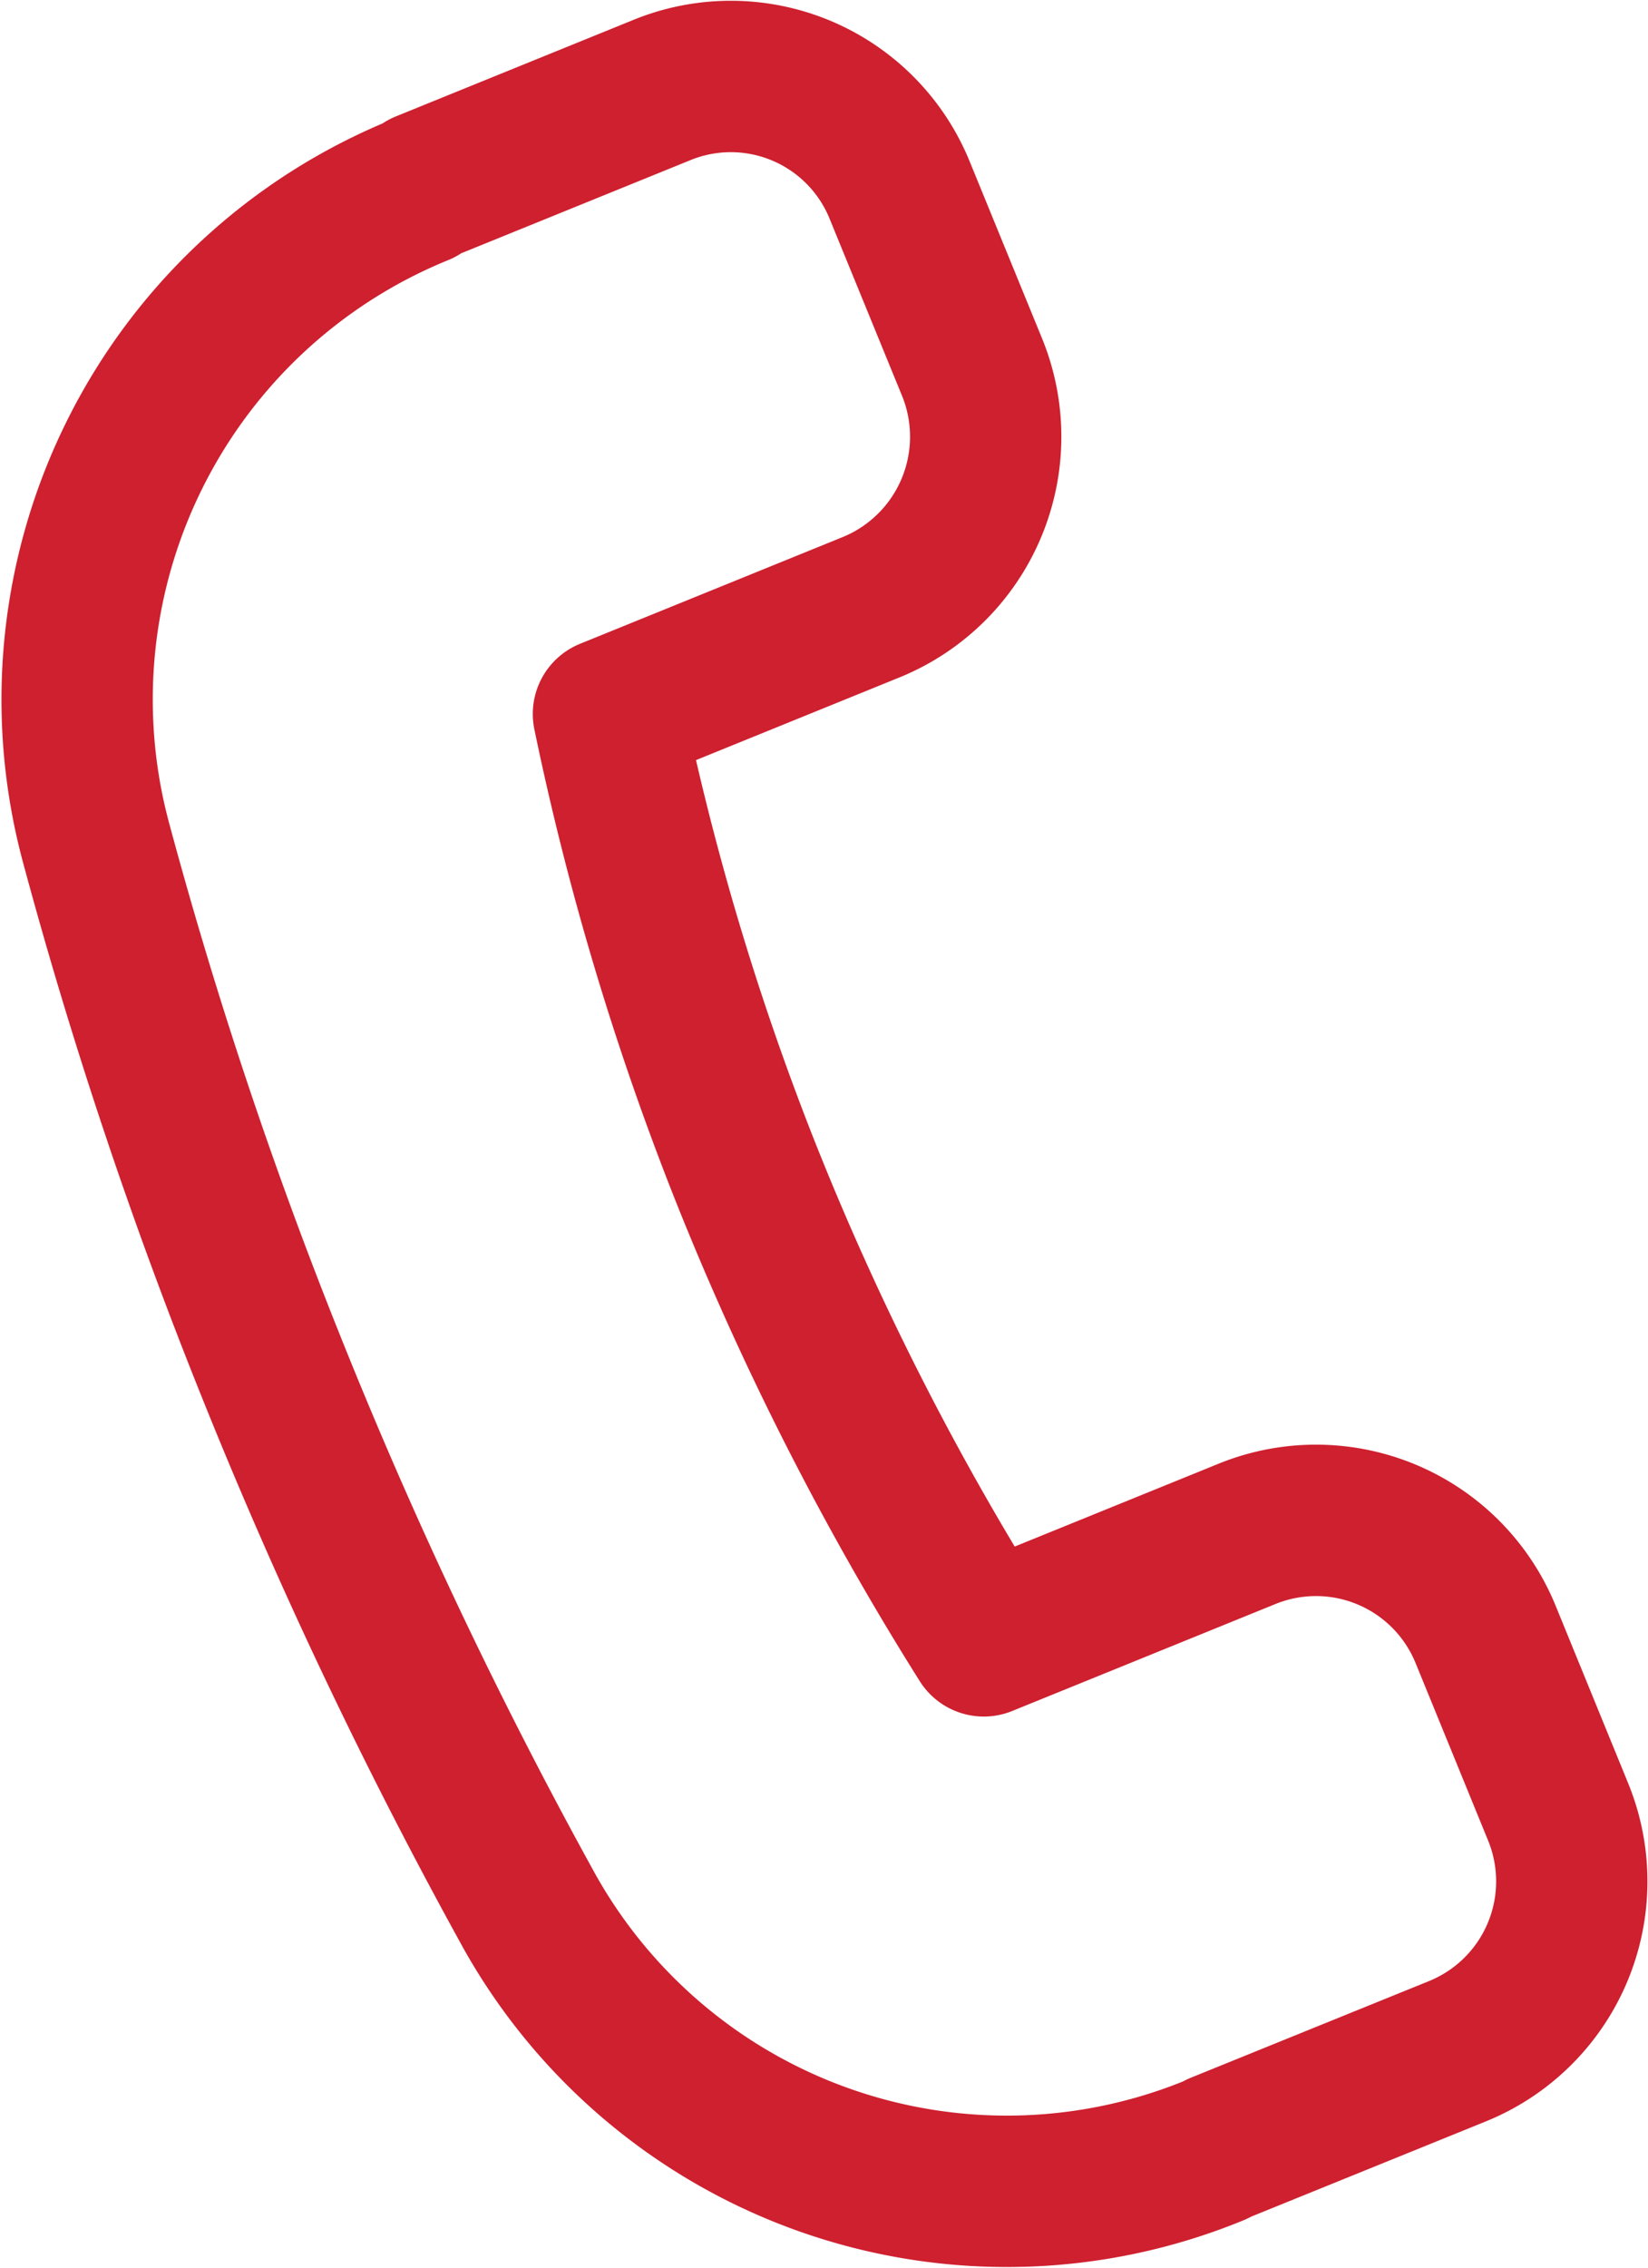 <svg xmlns="http://www.w3.org/2000/svg" width="16.338" height="22.465"><path d="M6.564.891a1.807 1.807 0 012.358 1l.718 1.754a1.824 1.824 0 01-1 2.369L6.032 7.073a27.367 27.367 0 001.349 4.513 28.526 28.526 0 002.372 4.669l2.608-1.059a1.816 1.816 0 012.369 1l.718 1.756a1.816 1.816 0 01-1 2.369l-2.36.957-.046.024a5.425 5.425 0 01-6.788-2.358 48.392 48.392 0 01-2.573-5.422A46.054 46.054 0 01.95 8.34a5.45 5.45 0 013.211-6.458l.046-.034z" fill="none" stroke="#ce202f" stroke-linecap="round" stroke-linejoin="round" stroke-miterlimit="10" stroke-width="1.5" stroke-dasharray="0 0"/></svg>